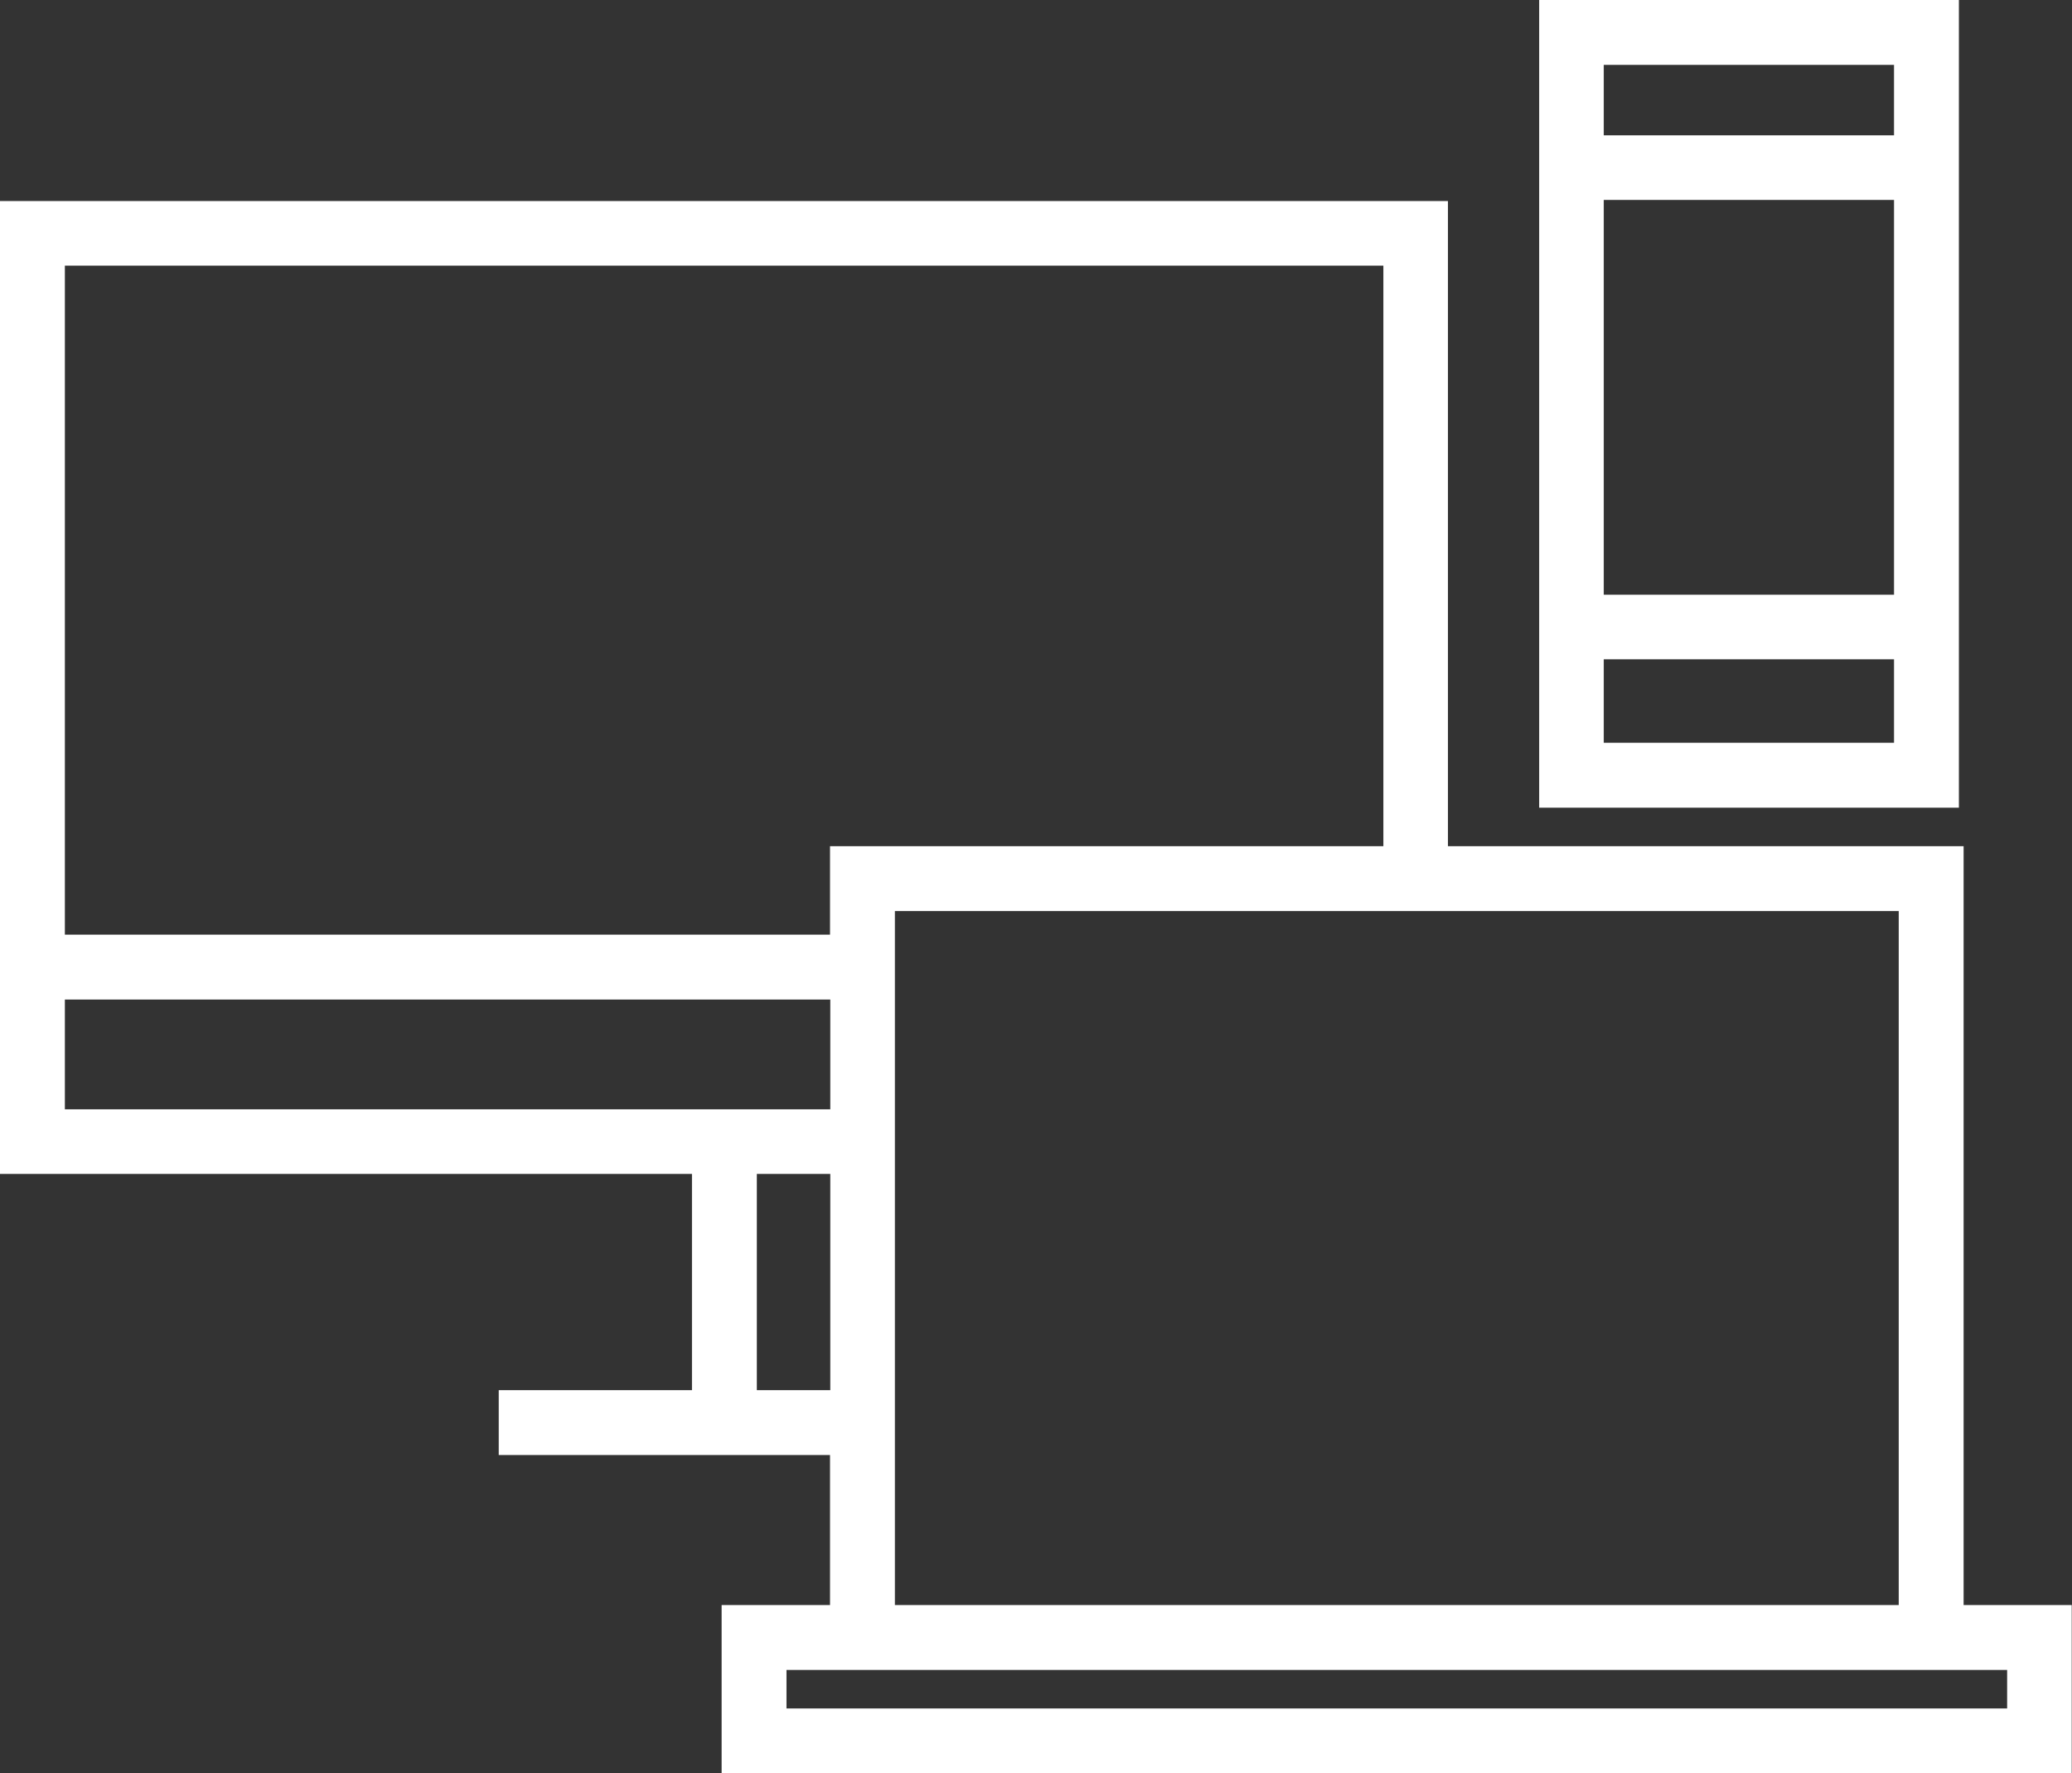 <?xml version="1.0" encoding="utf-8"?>
<!-- Generator: Adobe Illustrator 24.1.1, SVG Export Plug-In . SVG Version: 6.00 Build 0)  -->
<svg version="1.1" id="Layer_1" xmlns="http://www.w3.org/2000/svg" xmlns:xlink="http://www.w3.org/1999/xlink" x="0px" y="0px"
	 viewBox="0 0 74.74 63.95" style="enable-background:new 0 0 74.74 63.95;" xml:space="preserve">
<rect x="0" y="0" width="74.74" height="63.95" fill="#333333" stroke="none"/>
<style type="text/css">
	.st0{fill:#FFFFFF;}
</style>
<path class="st0" d="M57.85,23.78h10.47v3.01H57.85V23.78z M57.85,7.21h10.47v14.24H57.85V7.21z M68.32,4.88H57.85V2.34h10.47V4.88z
	 M70.66,0H55.52v29.13h15.14V0z"/>
<path class="st0" d="M72.4,61.62H28.37v-1.39h1.57h40.89h1.57V61.62z M32.28,32.86h36.21v25.03H32.28V32.86z M27.3,42.34h2.65v7.8
	H27.3V42.34z M2.34,36.05h27.61v3.96H2.34V36.05z M49.9,9.58v20.94H29.94v3.19H2.34V9.58H49.9z M70.83,57.89V30.52h-18.6V7.25H0
	v35.09h24.96v7.8h-6.97v2.34h11.95v5.41h-3.91v6.06h48.7v-6.06H70.83z"/>
</svg>
